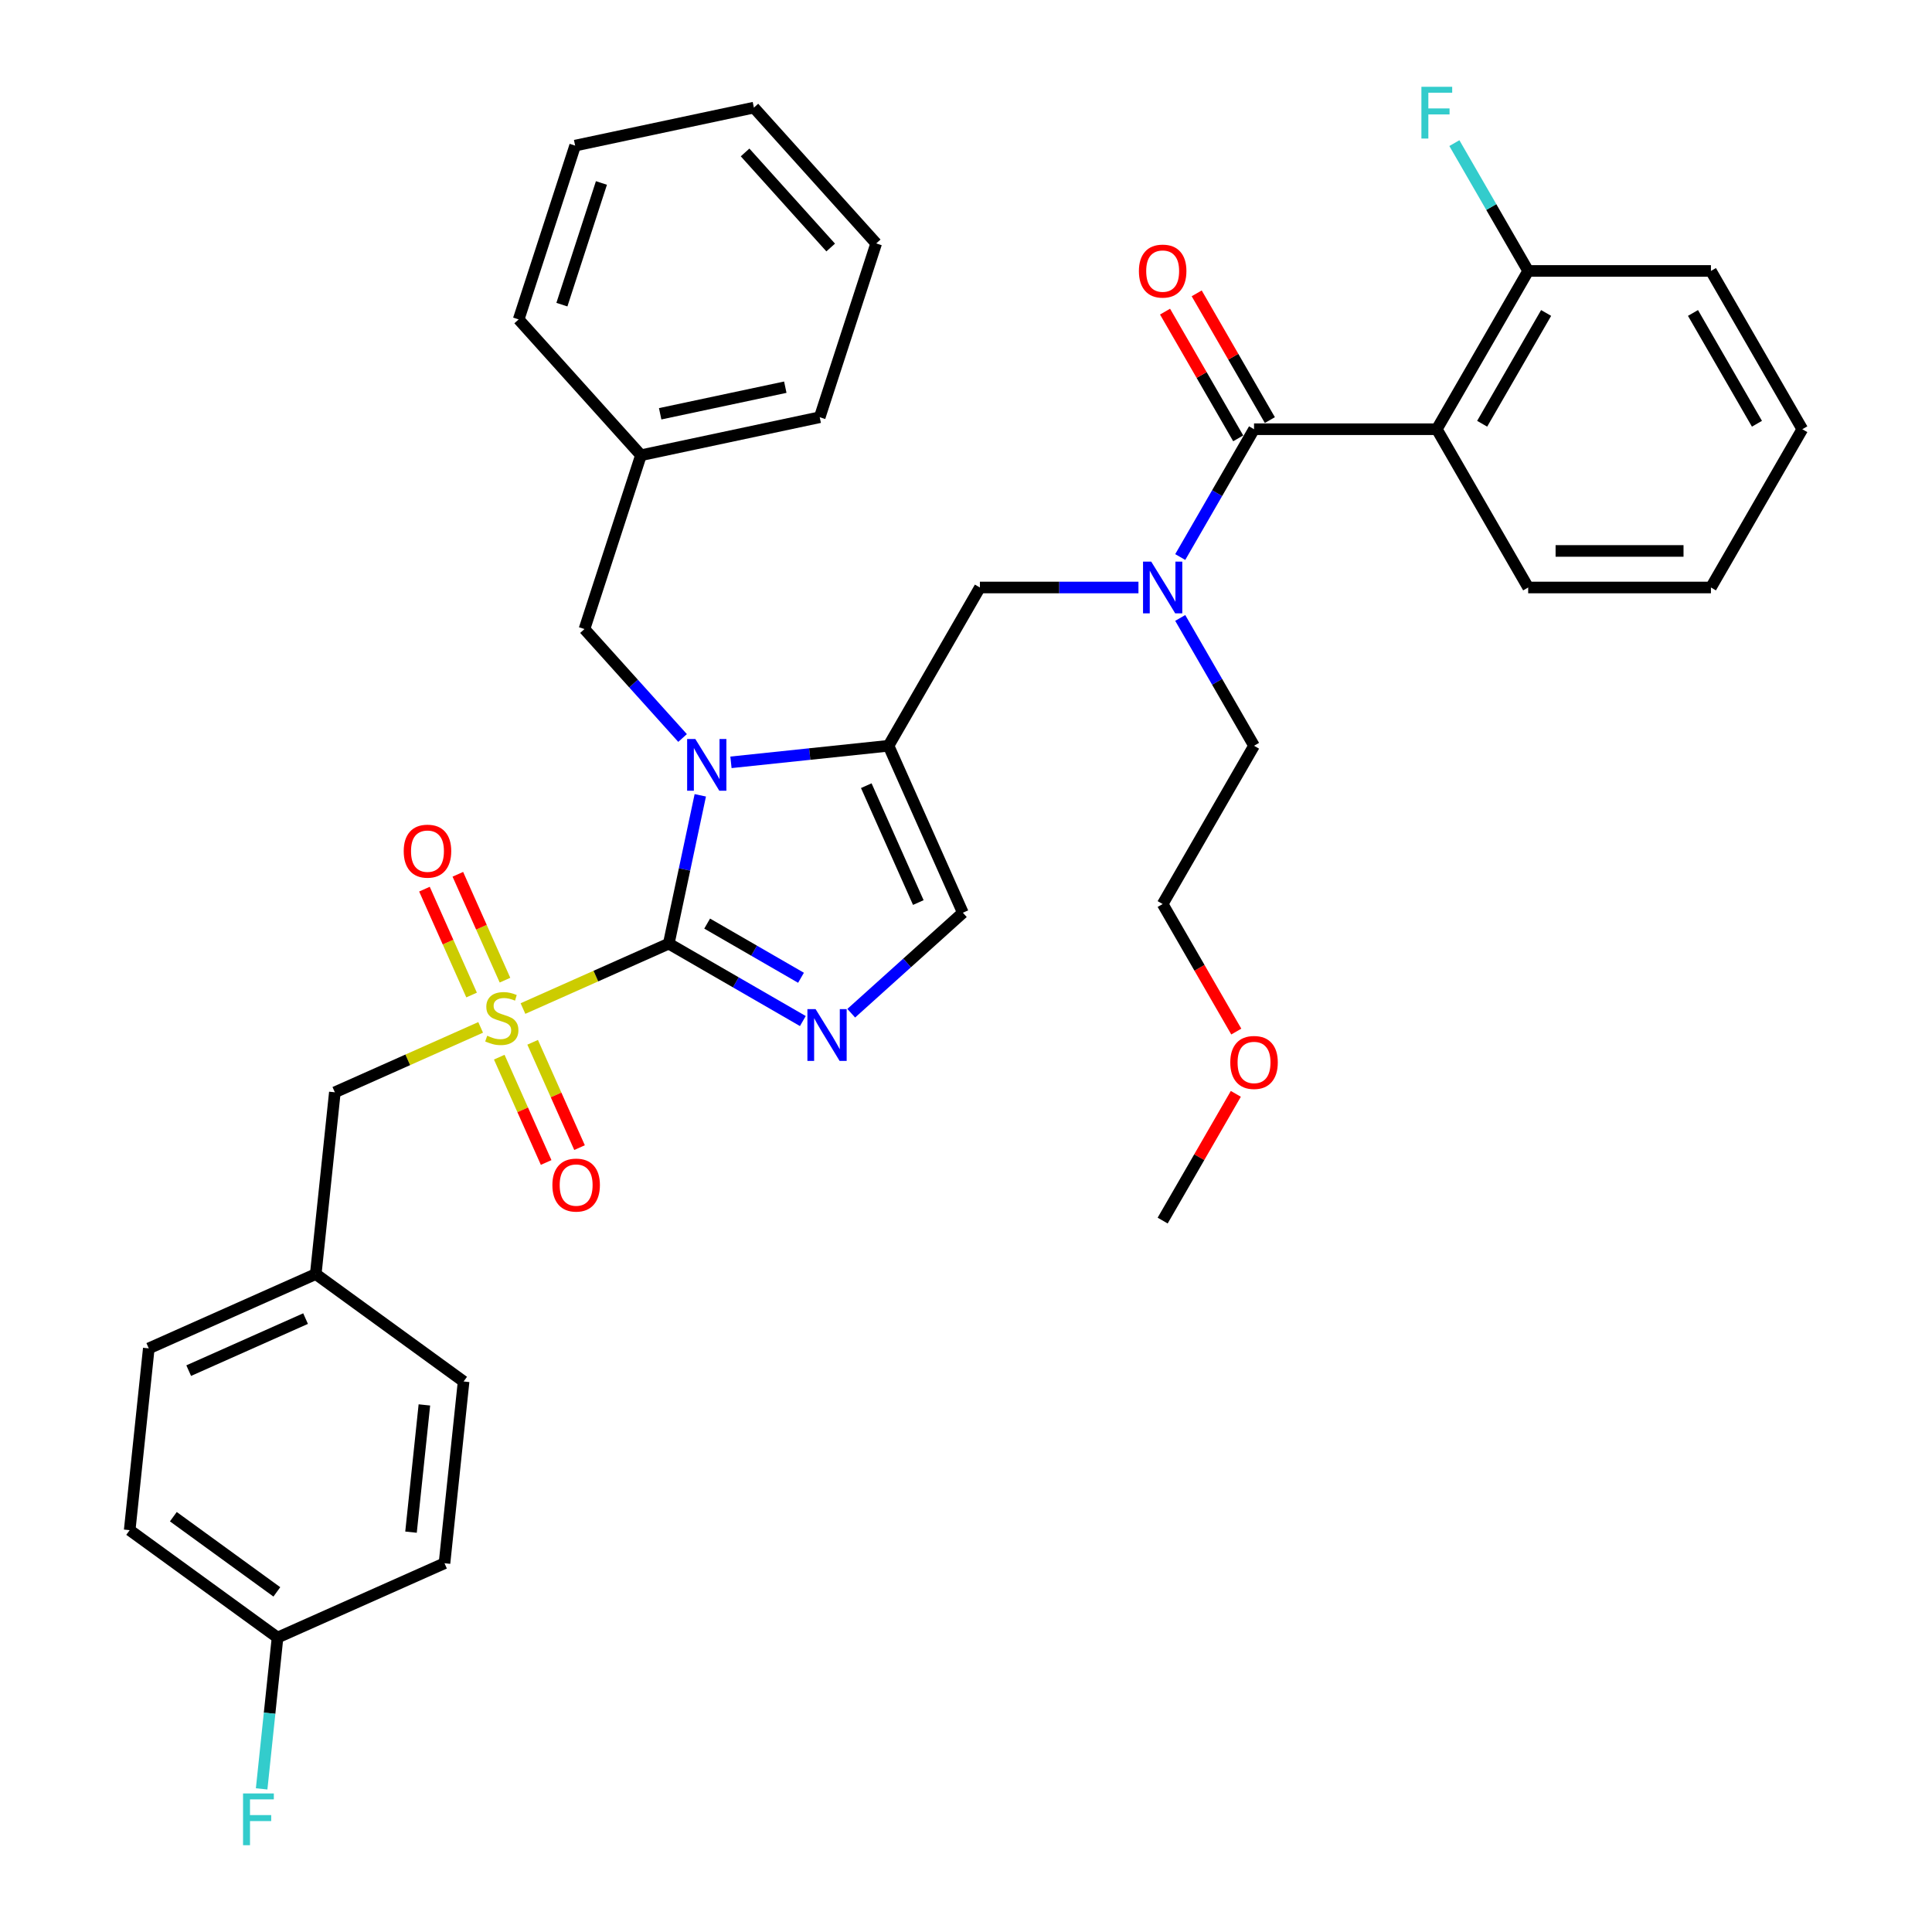 <?xml version='1.0' encoding='iso-8859-1'?>
<svg version='1.1' baseProfile='full'
              xmlns='http://www.w3.org/2000/svg'
                      xmlns:rdkit='http://www.rdkit.org/xml'
                      xmlns:xlink='http://www.w3.org/1999/xlink'
                  xml:space='preserve'
width='1000px' height='1000px' viewBox='0 0 1000 1000'>
<!-- END OF HEADER -->
<rect style='opacity:1.0;fill:#FFFFFF;stroke:none' width='1000' height='1000' x='0' y='0'> </rect>
<path class='bond-0' d='M 589.266,304.084 L 548.231,304.084' style='fill:none;fill-rule:evenodd;stroke:#0000FF;stroke-width:6px;stroke-linecap:butt;stroke-linejoin:miter;stroke-opacity:1' />
<path class='bond-0' d='M 548.231,304.084 L 507.195,304.084' style='fill:none;fill-rule:evenodd;stroke:#000000;stroke-width:6px;stroke-linecap:butt;stroke-linejoin:miter;stroke-opacity:1' />
<path class='bond-1' d='M 610.889,288.325 L 629.989,255.243' style='fill:none;fill-rule:evenodd;stroke:#0000FF;stroke-width:6px;stroke-linecap:butt;stroke-linejoin:miter;stroke-opacity:1' />
<path class='bond-1' d='M 629.989,255.243 L 649.088,222.162' style='fill:none;fill-rule:evenodd;stroke:#000000;stroke-width:6px;stroke-linecap:butt;stroke-linejoin:miter;stroke-opacity:1' />
<path class='bond-2' d='M 610.889,319.844 L 629.989,352.925' style='fill:none;fill-rule:evenodd;stroke:#0000FF;stroke-width:6px;stroke-linecap:butt;stroke-linejoin:miter;stroke-opacity:1' />
<path class='bond-2' d='M 629.989,352.925 L 649.088,386.006' style='fill:none;fill-rule:evenodd;stroke:#000000;stroke-width:6px;stroke-linecap:butt;stroke-linejoin:miter;stroke-opacity:1' />
<path class='bond-3' d='M 743.684,222.162 L 790.981,140.24' style='fill:none;fill-rule:evenodd;stroke:#000000;stroke-width:6px;stroke-linecap:butt;stroke-linejoin:miter;stroke-opacity:1' />
<path class='bond-3' d='M 767.163,219.333 L 800.271,161.988' style='fill:none;fill-rule:evenodd;stroke:#000000;stroke-width:6px;stroke-linecap:butt;stroke-linejoin:miter;stroke-opacity:1' />
<path class='bond-4' d='M 743.684,222.162 L 790.981,304.084' style='fill:none;fill-rule:evenodd;stroke:#000000;stroke-width:6px;stroke-linecap:butt;stroke-linejoin:miter;stroke-opacity:1' />
<path class='bond-5' d='M 743.684,222.162 L 649.088,222.162' style='fill:none;fill-rule:evenodd;stroke:#000000;stroke-width:6px;stroke-linecap:butt;stroke-linejoin:miter;stroke-opacity:1' />
<path class='bond-6' d='M 657.28,217.432 L 638.345,184.635' style='fill:none;fill-rule:evenodd;stroke:#000000;stroke-width:6px;stroke-linecap:butt;stroke-linejoin:miter;stroke-opacity:1' />
<path class='bond-6' d='M 638.345,184.635 L 619.409,151.838' style='fill:none;fill-rule:evenodd;stroke:#FF0000;stroke-width:6px;stroke-linecap:butt;stroke-linejoin:miter;stroke-opacity:1' />
<path class='bond-6' d='M 640.896,226.892 L 621.96,194.095' style='fill:none;fill-rule:evenodd;stroke:#000000;stroke-width:6px;stroke-linecap:butt;stroke-linejoin:miter;stroke-opacity:1' />
<path class='bond-6' d='M 621.96,194.095 L 603.025,161.297' style='fill:none;fill-rule:evenodd;stroke:#FF0000;stroke-width:6px;stroke-linecap:butt;stroke-linejoin:miter;stroke-opacity:1' />
<path class='bond-7' d='M 790.981,140.24 L 771.882,107.159' style='fill:none;fill-rule:evenodd;stroke:#000000;stroke-width:6px;stroke-linecap:butt;stroke-linejoin:miter;stroke-opacity:1' />
<path class='bond-7' d='M 771.882,107.159 L 752.782,74.078' style='fill:none;fill-rule:evenodd;stroke:#33CCCC;stroke-width:6px;stroke-linecap:butt;stroke-linejoin:miter;stroke-opacity:1' />
<path class='bond-8' d='M 790.981,140.24 L 885.577,140.24' style='fill:none;fill-rule:evenodd;stroke:#000000;stroke-width:6px;stroke-linecap:butt;stroke-linejoin:miter;stroke-opacity:1' />
<path class='bond-9' d='M 639.902,533.939 L 620.846,500.934' style='fill:none;fill-rule:evenodd;stroke:#FF0000;stroke-width:6px;stroke-linecap:butt;stroke-linejoin:miter;stroke-opacity:1' />
<path class='bond-9' d='M 620.846,500.934 L 601.791,467.928' style='fill:none;fill-rule:evenodd;stroke:#000000;stroke-width:6px;stroke-linecap:butt;stroke-linejoin:miter;stroke-opacity:1' />
<path class='bond-10' d='M 639.662,566.177 L 620.726,598.975' style='fill:none;fill-rule:evenodd;stroke:#FF0000;stroke-width:6px;stroke-linecap:butt;stroke-linejoin:miter;stroke-opacity:1' />
<path class='bond-10' d='M 620.726,598.975 L 601.791,631.772' style='fill:none;fill-rule:evenodd;stroke:#000000;stroke-width:6px;stroke-linecap:butt;stroke-linejoin:miter;stroke-opacity:1' />
<path class='bond-11' d='M 649.088,386.006 L 601.791,467.928' style='fill:none;fill-rule:evenodd;stroke:#000000;stroke-width:6px;stroke-linecap:butt;stroke-linejoin:miter;stroke-opacity:1' />
<path class='bond-12' d='M 270.69,522.021 L 308.421,505.221' style='fill:none;fill-rule:evenodd;stroke:#CCCC00;stroke-width:6px;stroke-linecap:butt;stroke-linejoin:miter;stroke-opacity:1' />
<path class='bond-12' d='M 308.421,505.221 L 346.153,488.422' style='fill:none;fill-rule:evenodd;stroke:#000000;stroke-width:6px;stroke-linecap:butt;stroke-linejoin:miter;stroke-opacity:1' />
<path class='bond-13' d='M 248.782,531.775 L 211.05,548.574' style='fill:none;fill-rule:evenodd;stroke:#CCCC00;stroke-width:6px;stroke-linecap:butt;stroke-linejoin:miter;stroke-opacity:1' />
<path class='bond-13' d='M 211.05,548.574 L 173.319,565.373' style='fill:none;fill-rule:evenodd;stroke:#000000;stroke-width:6px;stroke-linecap:butt;stroke-linejoin:miter;stroke-opacity:1' />
<path class='bond-14' d='M 261.378,507.328 L 249.179,479.929' style='fill:none;fill-rule:evenodd;stroke:#CCCC00;stroke-width:6px;stroke-linecap:butt;stroke-linejoin:miter;stroke-opacity:1' />
<path class='bond-14' d='M 249.179,479.929 L 236.98,452.53' style='fill:none;fill-rule:evenodd;stroke:#FF0000;stroke-width:6px;stroke-linecap:butt;stroke-linejoin:miter;stroke-opacity:1' />
<path class='bond-14' d='M 244.094,515.024 L 231.895,487.624' style='fill:none;fill-rule:evenodd;stroke:#CCCC00;stroke-width:6px;stroke-linecap:butt;stroke-linejoin:miter;stroke-opacity:1' />
<path class='bond-14' d='M 231.895,487.624 L 219.696,460.225' style='fill:none;fill-rule:evenodd;stroke:#FF0000;stroke-width:6px;stroke-linecap:butt;stroke-linejoin:miter;stroke-opacity:1' />
<path class='bond-15' d='M 258.414,547.186 L 270.55,574.444' style='fill:none;fill-rule:evenodd;stroke:#CCCC00;stroke-width:6px;stroke-linecap:butt;stroke-linejoin:miter;stroke-opacity:1' />
<path class='bond-15' d='M 270.55,574.444 L 282.686,601.701' style='fill:none;fill-rule:evenodd;stroke:#FF0000;stroke-width:6px;stroke-linecap:butt;stroke-linejoin:miter;stroke-opacity:1' />
<path class='bond-15' d='M 275.697,539.491 L 287.833,566.749' style='fill:none;fill-rule:evenodd;stroke:#CCCC00;stroke-width:6px;stroke-linecap:butt;stroke-linejoin:miter;stroke-opacity:1' />
<path class='bond-15' d='M 287.833,566.749 L 299.969,594.006' style='fill:none;fill-rule:evenodd;stroke:#FF0000;stroke-width:6px;stroke-linecap:butt;stroke-linejoin:miter;stroke-opacity:1' />
<path class='bond-16' d='M 173.319,565.373 L 163.431,659.45' style='fill:none;fill-rule:evenodd;stroke:#000000;stroke-width:6px;stroke-linecap:butt;stroke-linejoin:miter;stroke-opacity:1' />
<path class='bond-17' d='M 143.655,847.605 L 139.539,886.763' style='fill:none;fill-rule:evenodd;stroke:#000000;stroke-width:6px;stroke-linecap:butt;stroke-linejoin:miter;stroke-opacity:1' />
<path class='bond-17' d='M 139.539,886.763 L 135.423,925.922' style='fill:none;fill-rule:evenodd;stroke:#33CCCC;stroke-width:6px;stroke-linecap:butt;stroke-linejoin:miter;stroke-opacity:1' />
<path class='bond-18' d='M 143.655,847.605 L 67.126,792.003' style='fill:none;fill-rule:evenodd;stroke:#000000;stroke-width:6px;stroke-linecap:butt;stroke-linejoin:miter;stroke-opacity:1' />
<path class='bond-18' d='M 143.296,823.958 L 89.725,785.037' style='fill:none;fill-rule:evenodd;stroke:#000000;stroke-width:6px;stroke-linecap:butt;stroke-linejoin:miter;stroke-opacity:1' />
<path class='bond-19' d='M 143.655,847.605 L 230.072,809.129' style='fill:none;fill-rule:evenodd;stroke:#000000;stroke-width:6px;stroke-linecap:butt;stroke-linejoin:miter;stroke-opacity:1' />
<path class='bond-20' d='M 163.431,659.45 L 239.96,715.052' style='fill:none;fill-rule:evenodd;stroke:#000000;stroke-width:6px;stroke-linecap:butt;stroke-linejoin:miter;stroke-opacity:1' />
<path class='bond-21' d='M 163.431,659.45 L 77.013,697.926' style='fill:none;fill-rule:evenodd;stroke:#000000;stroke-width:6px;stroke-linecap:butt;stroke-linejoin:miter;stroke-opacity:1' />
<path class='bond-21' d='M 158.163,682.505 L 97.671,709.438' style='fill:none;fill-rule:evenodd;stroke:#000000;stroke-width:6px;stroke-linecap:butt;stroke-linejoin:miter;stroke-opacity:1' />
<path class='bond-22' d='M 378.345,394.578 L 419.121,390.292' style='fill:none;fill-rule:evenodd;stroke:#0000FF;stroke-width:6px;stroke-linecap:butt;stroke-linejoin:miter;stroke-opacity:1' />
<path class='bond-22' d='M 419.121,390.292 L 459.898,386.006' style='fill:none;fill-rule:evenodd;stroke:#000000;stroke-width:6px;stroke-linecap:butt;stroke-linejoin:miter;stroke-opacity:1' />
<path class='bond-23' d='M 362.471,411.654 L 354.312,450.038' style='fill:none;fill-rule:evenodd;stroke:#0000FF;stroke-width:6px;stroke-linecap:butt;stroke-linejoin:miter;stroke-opacity:1' />
<path class='bond-23' d='M 354.312,450.038 L 346.153,488.422' style='fill:none;fill-rule:evenodd;stroke:#000000;stroke-width:6px;stroke-linecap:butt;stroke-linejoin:miter;stroke-opacity:1' />
<path class='bond-24' d='M 353.296,381.984 L 327.91,353.79' style='fill:none;fill-rule:evenodd;stroke:#0000FF;stroke-width:6px;stroke-linecap:butt;stroke-linejoin:miter;stroke-opacity:1' />
<path class='bond-24' d='M 327.91,353.79 L 302.524,325.596' style='fill:none;fill-rule:evenodd;stroke:#000000;stroke-width:6px;stroke-linecap:butt;stroke-linejoin:miter;stroke-opacity:1' />
<path class='bond-25' d='M 459.898,386.006 L 498.373,472.423' style='fill:none;fill-rule:evenodd;stroke:#000000;stroke-width:6px;stroke-linecap:butt;stroke-linejoin:miter;stroke-opacity:1' />
<path class='bond-25' d='M 448.385,406.664 L 475.318,467.156' style='fill:none;fill-rule:evenodd;stroke:#000000;stroke-width:6px;stroke-linecap:butt;stroke-linejoin:miter;stroke-opacity:1' />
<path class='bond-26' d='M 459.898,386.006 L 507.195,304.084' style='fill:none;fill-rule:evenodd;stroke:#000000;stroke-width:6px;stroke-linecap:butt;stroke-linejoin:miter;stroke-opacity:1' />
<path class='bond-27' d='M 498.373,472.423 L 469.486,498.433' style='fill:none;fill-rule:evenodd;stroke:#000000;stroke-width:6px;stroke-linecap:butt;stroke-linejoin:miter;stroke-opacity:1' />
<path class='bond-27' d='M 469.486,498.433 L 440.599,524.443' style='fill:none;fill-rule:evenodd;stroke:#0000FF;stroke-width:6px;stroke-linecap:butt;stroke-linejoin:miter;stroke-opacity:1' />
<path class='bond-28' d='M 415.55,528.489 L 380.852,508.456' style='fill:none;fill-rule:evenodd;stroke:#0000FF;stroke-width:6px;stroke-linecap:butt;stroke-linejoin:miter;stroke-opacity:1' />
<path class='bond-28' d='M 380.852,508.456 L 346.153,488.422' style='fill:none;fill-rule:evenodd;stroke:#000000;stroke-width:6px;stroke-linecap:butt;stroke-linejoin:miter;stroke-opacity:1' />
<path class='bond-28' d='M 414.6,506.095 L 390.311,492.071' style='fill:none;fill-rule:evenodd;stroke:#0000FF;stroke-width:6px;stroke-linecap:butt;stroke-linejoin:miter;stroke-opacity:1' />
<path class='bond-28' d='M 390.311,492.071 L 366.022,478.048' style='fill:none;fill-rule:evenodd;stroke:#000000;stroke-width:6px;stroke-linecap:butt;stroke-linejoin:miter;stroke-opacity:1' />
<path class='bond-29' d='M 331.755,235.631 L 302.524,325.596' style='fill:none;fill-rule:evenodd;stroke:#000000;stroke-width:6px;stroke-linecap:butt;stroke-linejoin:miter;stroke-opacity:1' />
<path class='bond-30' d='M 331.755,235.631 L 424.284,215.963' style='fill:none;fill-rule:evenodd;stroke:#000000;stroke-width:6px;stroke-linecap:butt;stroke-linejoin:miter;stroke-opacity:1' />
<path class='bond-30' d='M 341.701,214.175 L 406.471,200.408' style='fill:none;fill-rule:evenodd;stroke:#000000;stroke-width:6px;stroke-linecap:butt;stroke-linejoin:miter;stroke-opacity:1' />
<path class='bond-31' d='M 331.755,235.631 L 268.459,165.332' style='fill:none;fill-rule:evenodd;stroke:#000000;stroke-width:6px;stroke-linecap:butt;stroke-linejoin:miter;stroke-opacity:1' />
<path class='bond-32' d='M 424.284,215.963 L 453.515,125.998' style='fill:none;fill-rule:evenodd;stroke:#000000;stroke-width:6px;stroke-linecap:butt;stroke-linejoin:miter;stroke-opacity:1' />
<path class='bond-33' d='M 268.459,165.332 L 297.69,75.367' style='fill:none;fill-rule:evenodd;stroke:#000000;stroke-width:6px;stroke-linecap:butt;stroke-linejoin:miter;stroke-opacity:1' />
<path class='bond-33' d='M 290.837,157.684 L 311.299,94.708' style='fill:none;fill-rule:evenodd;stroke:#000000;stroke-width:6px;stroke-linecap:butt;stroke-linejoin:miter;stroke-opacity:1' />
<path class='bond-34' d='M 453.515,125.998 L 390.218,55.7' style='fill:none;fill-rule:evenodd;stroke:#000000;stroke-width:6px;stroke-linecap:butt;stroke-linejoin:miter;stroke-opacity:1' />
<path class='bond-34' d='M 429.961,128.112 L 385.653,78.903' style='fill:none;fill-rule:evenodd;stroke:#000000;stroke-width:6px;stroke-linecap:butt;stroke-linejoin:miter;stroke-opacity:1' />
<path class='bond-35' d='M 297.69,75.367 L 390.218,55.7' style='fill:none;fill-rule:evenodd;stroke:#000000;stroke-width:6px;stroke-linecap:butt;stroke-linejoin:miter;stroke-opacity:1' />
<path class='bond-36' d='M 67.126,792.003 L 77.013,697.926' style='fill:none;fill-rule:evenodd;stroke:#000000;stroke-width:6px;stroke-linecap:butt;stroke-linejoin:miter;stroke-opacity:1' />
<path class='bond-37' d='M 230.072,809.129 L 239.96,715.052' style='fill:none;fill-rule:evenodd;stroke:#000000;stroke-width:6px;stroke-linecap:butt;stroke-linejoin:miter;stroke-opacity:1' />
<path class='bond-37' d='M 212.74,793.04 L 219.661,727.186' style='fill:none;fill-rule:evenodd;stroke:#000000;stroke-width:6px;stroke-linecap:butt;stroke-linejoin:miter;stroke-opacity:1' />
<path class='bond-38' d='M 790.981,304.084 L 885.577,304.084' style='fill:none;fill-rule:evenodd;stroke:#000000;stroke-width:6px;stroke-linecap:butt;stroke-linejoin:miter;stroke-opacity:1' />
<path class='bond-38' d='M 805.171,285.165 L 871.387,285.165' style='fill:none;fill-rule:evenodd;stroke:#000000;stroke-width:6px;stroke-linecap:butt;stroke-linejoin:miter;stroke-opacity:1' />
<path class='bond-39' d='M 885.577,140.24 L 932.874,222.162' style='fill:none;fill-rule:evenodd;stroke:#000000;stroke-width:6px;stroke-linecap:butt;stroke-linejoin:miter;stroke-opacity:1' />
<path class='bond-39' d='M 876.287,161.988 L 909.395,219.333' style='fill:none;fill-rule:evenodd;stroke:#000000;stroke-width:6px;stroke-linecap:butt;stroke-linejoin:miter;stroke-opacity:1' />
<path class='bond-40' d='M 885.577,304.084 L 932.874,222.162' style='fill:none;fill-rule:evenodd;stroke:#000000;stroke-width:6px;stroke-linecap:butt;stroke-linejoin:miter;stroke-opacity:1' />
<path  class='atom-0' d='M 595.869 290.69
L 604.647 304.879
Q 605.518 306.279, 606.918 308.814
Q 608.318 311.349, 608.393 311.5
L 608.393 290.69
L 611.95 290.69
L 611.95 317.479
L 608.28 317.479
L 598.858 301.965
Q 597.761 300.149, 596.588 298.068
Q 595.453 295.987, 595.112 295.344
L 595.112 317.479
L 591.631 317.479
L 591.631 290.69
L 595.869 290.69
' fill='#0000FF'/>
<path  class='atom-3' d='M 589.493 140.316
Q 589.493 133.883, 592.672 130.289
Q 595.85 126.694, 601.791 126.694
Q 607.731 126.694, 610.91 130.289
Q 614.088 133.883, 614.088 140.316
Q 614.088 146.824, 610.872 150.532
Q 607.656 154.203, 601.791 154.203
Q 595.888 154.203, 592.672 150.532
Q 589.493 146.862, 589.493 140.316
M 601.791 151.175
Q 605.877 151.175, 608.072 148.451
Q 610.304 145.689, 610.304 140.316
Q 610.304 135.056, 608.072 132.408
Q 605.877 129.721, 601.791 129.721
Q 597.704 129.721, 595.472 132.37
Q 593.277 135.019, 593.277 140.316
Q 593.277 145.727, 595.472 148.451
Q 597.704 151.175, 601.791 151.175
' fill='#FF0000'/>
<path  class='atom-5' d='M 735.719 44.924
L 751.649 44.924
L 751.649 47.988
L 739.313 47.988
L 739.313 56.124
L 750.286 56.124
L 750.286 59.226
L 739.313 59.226
L 739.313 71.713
L 735.719 71.713
L 735.719 44.924
' fill='#33CCCC'/>
<path  class='atom-6' d='M 636.791 549.926
Q 636.791 543.493, 639.969 539.899
Q 643.148 536.304, 649.088 536.304
Q 655.029 536.304, 658.207 539.899
Q 661.386 543.493, 661.386 549.926
Q 661.386 556.434, 658.169 560.142
Q 654.953 563.812, 649.088 563.812
Q 643.186 563.812, 639.969 560.142
Q 636.791 556.472, 636.791 549.926
M 649.088 560.785
Q 653.175 560.785, 655.369 558.061
Q 657.602 555.299, 657.602 549.926
Q 657.602 544.666, 655.369 542.018
Q 653.175 539.331, 649.088 539.331
Q 645.002 539.331, 642.769 541.98
Q 640.575 544.628, 640.575 549.926
Q 640.575 555.337, 642.769 558.061
Q 645.002 560.785, 649.088 560.785
' fill='#FF0000'/>
<path  class='atom-8' d='M 252.168 536.092
Q 252.471 536.206, 253.72 536.736
Q 254.968 537.265, 256.33 537.606
Q 257.73 537.909, 259.093 537.909
Q 261.628 537.909, 263.103 536.698
Q 264.579 535.449, 264.579 533.292
Q 264.579 531.817, 263.822 530.909
Q 263.103 530, 261.968 529.509
Q 260.833 529.017, 258.941 528.449
Q 256.557 527.73, 255.12 527.049
Q 253.72 526.368, 252.698 524.93
Q 251.714 523.492, 251.714 521.071
Q 251.714 517.703, 253.984 515.622
Q 256.293 513.541, 260.833 513.541
Q 263.936 513.541, 267.455 515.017
L 266.584 517.93
Q 263.368 516.606, 260.947 516.606
Q 258.336 516.606, 256.898 517.703
Q 255.46 518.763, 255.498 520.617
Q 255.498 522.054, 256.217 522.925
Q 256.974 523.795, 258.033 524.287
Q 259.13 524.779, 260.947 525.346
Q 263.368 526.103, 264.806 526.86
Q 266.244 527.617, 267.266 529.168
Q 268.325 530.682, 268.325 533.292
Q 268.325 537.001, 265.828 539.006
Q 263.368 540.974, 259.244 540.974
Q 256.86 540.974, 255.044 540.444
Q 253.265 539.952, 251.147 539.082
L 252.168 536.092
' fill='#CCCC00'/>
<path  class='atom-10' d='M 208.963 440.556
Q 208.963 434.124, 212.141 430.529
Q 215.32 426.935, 221.26 426.935
Q 227.201 426.935, 230.379 430.529
Q 233.558 434.124, 233.558 440.556
Q 233.558 447.064, 230.342 450.773
Q 227.125 454.443, 221.26 454.443
Q 215.358 454.443, 212.141 450.773
Q 208.963 447.102, 208.963 440.556
M 221.26 451.416
Q 225.347 451.416, 227.542 448.691
Q 229.774 445.929, 229.774 440.556
Q 229.774 435.297, 227.542 432.648
Q 225.347 429.962, 221.26 429.962
Q 217.174 429.962, 214.941 432.61
Q 212.747 435.259, 212.747 440.556
Q 212.747 445.967, 214.941 448.691
Q 217.174 451.416, 221.26 451.416
' fill='#FF0000'/>
<path  class='atom-11' d='M 285.914 613.391
Q 285.914 606.958, 289.092 603.363
Q 292.271 599.769, 298.211 599.769
Q 304.152 599.769, 307.33 603.363
Q 310.509 606.958, 310.509 613.391
Q 310.509 619.899, 307.292 623.607
Q 304.076 627.277, 298.211 627.277
Q 292.308 627.277, 289.092 623.607
Q 285.914 619.937, 285.914 613.391
M 298.211 624.25
Q 302.298 624.25, 304.492 621.526
Q 306.725 618.764, 306.725 613.391
Q 306.725 608.131, 304.492 605.482
Q 302.298 602.796, 298.211 602.796
Q 294.125 602.796, 291.892 605.445
Q 289.698 608.093, 289.698 613.391
Q 289.698 618.801, 291.892 621.526
Q 294.125 624.25, 298.211 624.25
' fill='#FF0000'/>
<path  class='atom-14' d='M 359.899 382.499
L 368.677 396.689
Q 369.547 398.089, 370.947 400.624
Q 372.347 403.159, 372.423 403.31
L 372.423 382.499
L 375.98 382.499
L 375.98 409.289
L 372.31 409.289
L 362.888 393.775
Q 361.791 391.959, 360.618 389.878
Q 359.483 387.797, 359.142 387.153
L 359.142 409.289
L 355.661 409.289
L 355.661 382.499
L 359.899 382.499
' fill='#0000FF'/>
<path  class='atom-17' d='M 422.153 522.325
L 430.932 536.515
Q 431.802 537.915, 433.202 540.45
Q 434.602 542.985, 434.678 543.136
L 434.678 522.325
L 438.234 522.325
L 438.234 549.115
L 434.564 549.115
L 425.142 533.601
Q 424.045 531.785, 422.872 529.704
Q 421.737 527.623, 421.396 526.979
L 421.396 549.115
L 417.915 549.115
L 417.915 522.325
L 422.153 522.325
' fill='#0000FF'/>
<path  class='atom-27' d='M 125.802 928.287
L 141.732 928.287
L 141.732 931.352
L 129.397 931.352
L 129.397 939.487
L 140.37 939.487
L 140.37 942.59
L 129.397 942.59
L 129.397 955.076
L 125.802 955.076
L 125.802 928.287
' fill='#33CCCC'/>
</svg>
